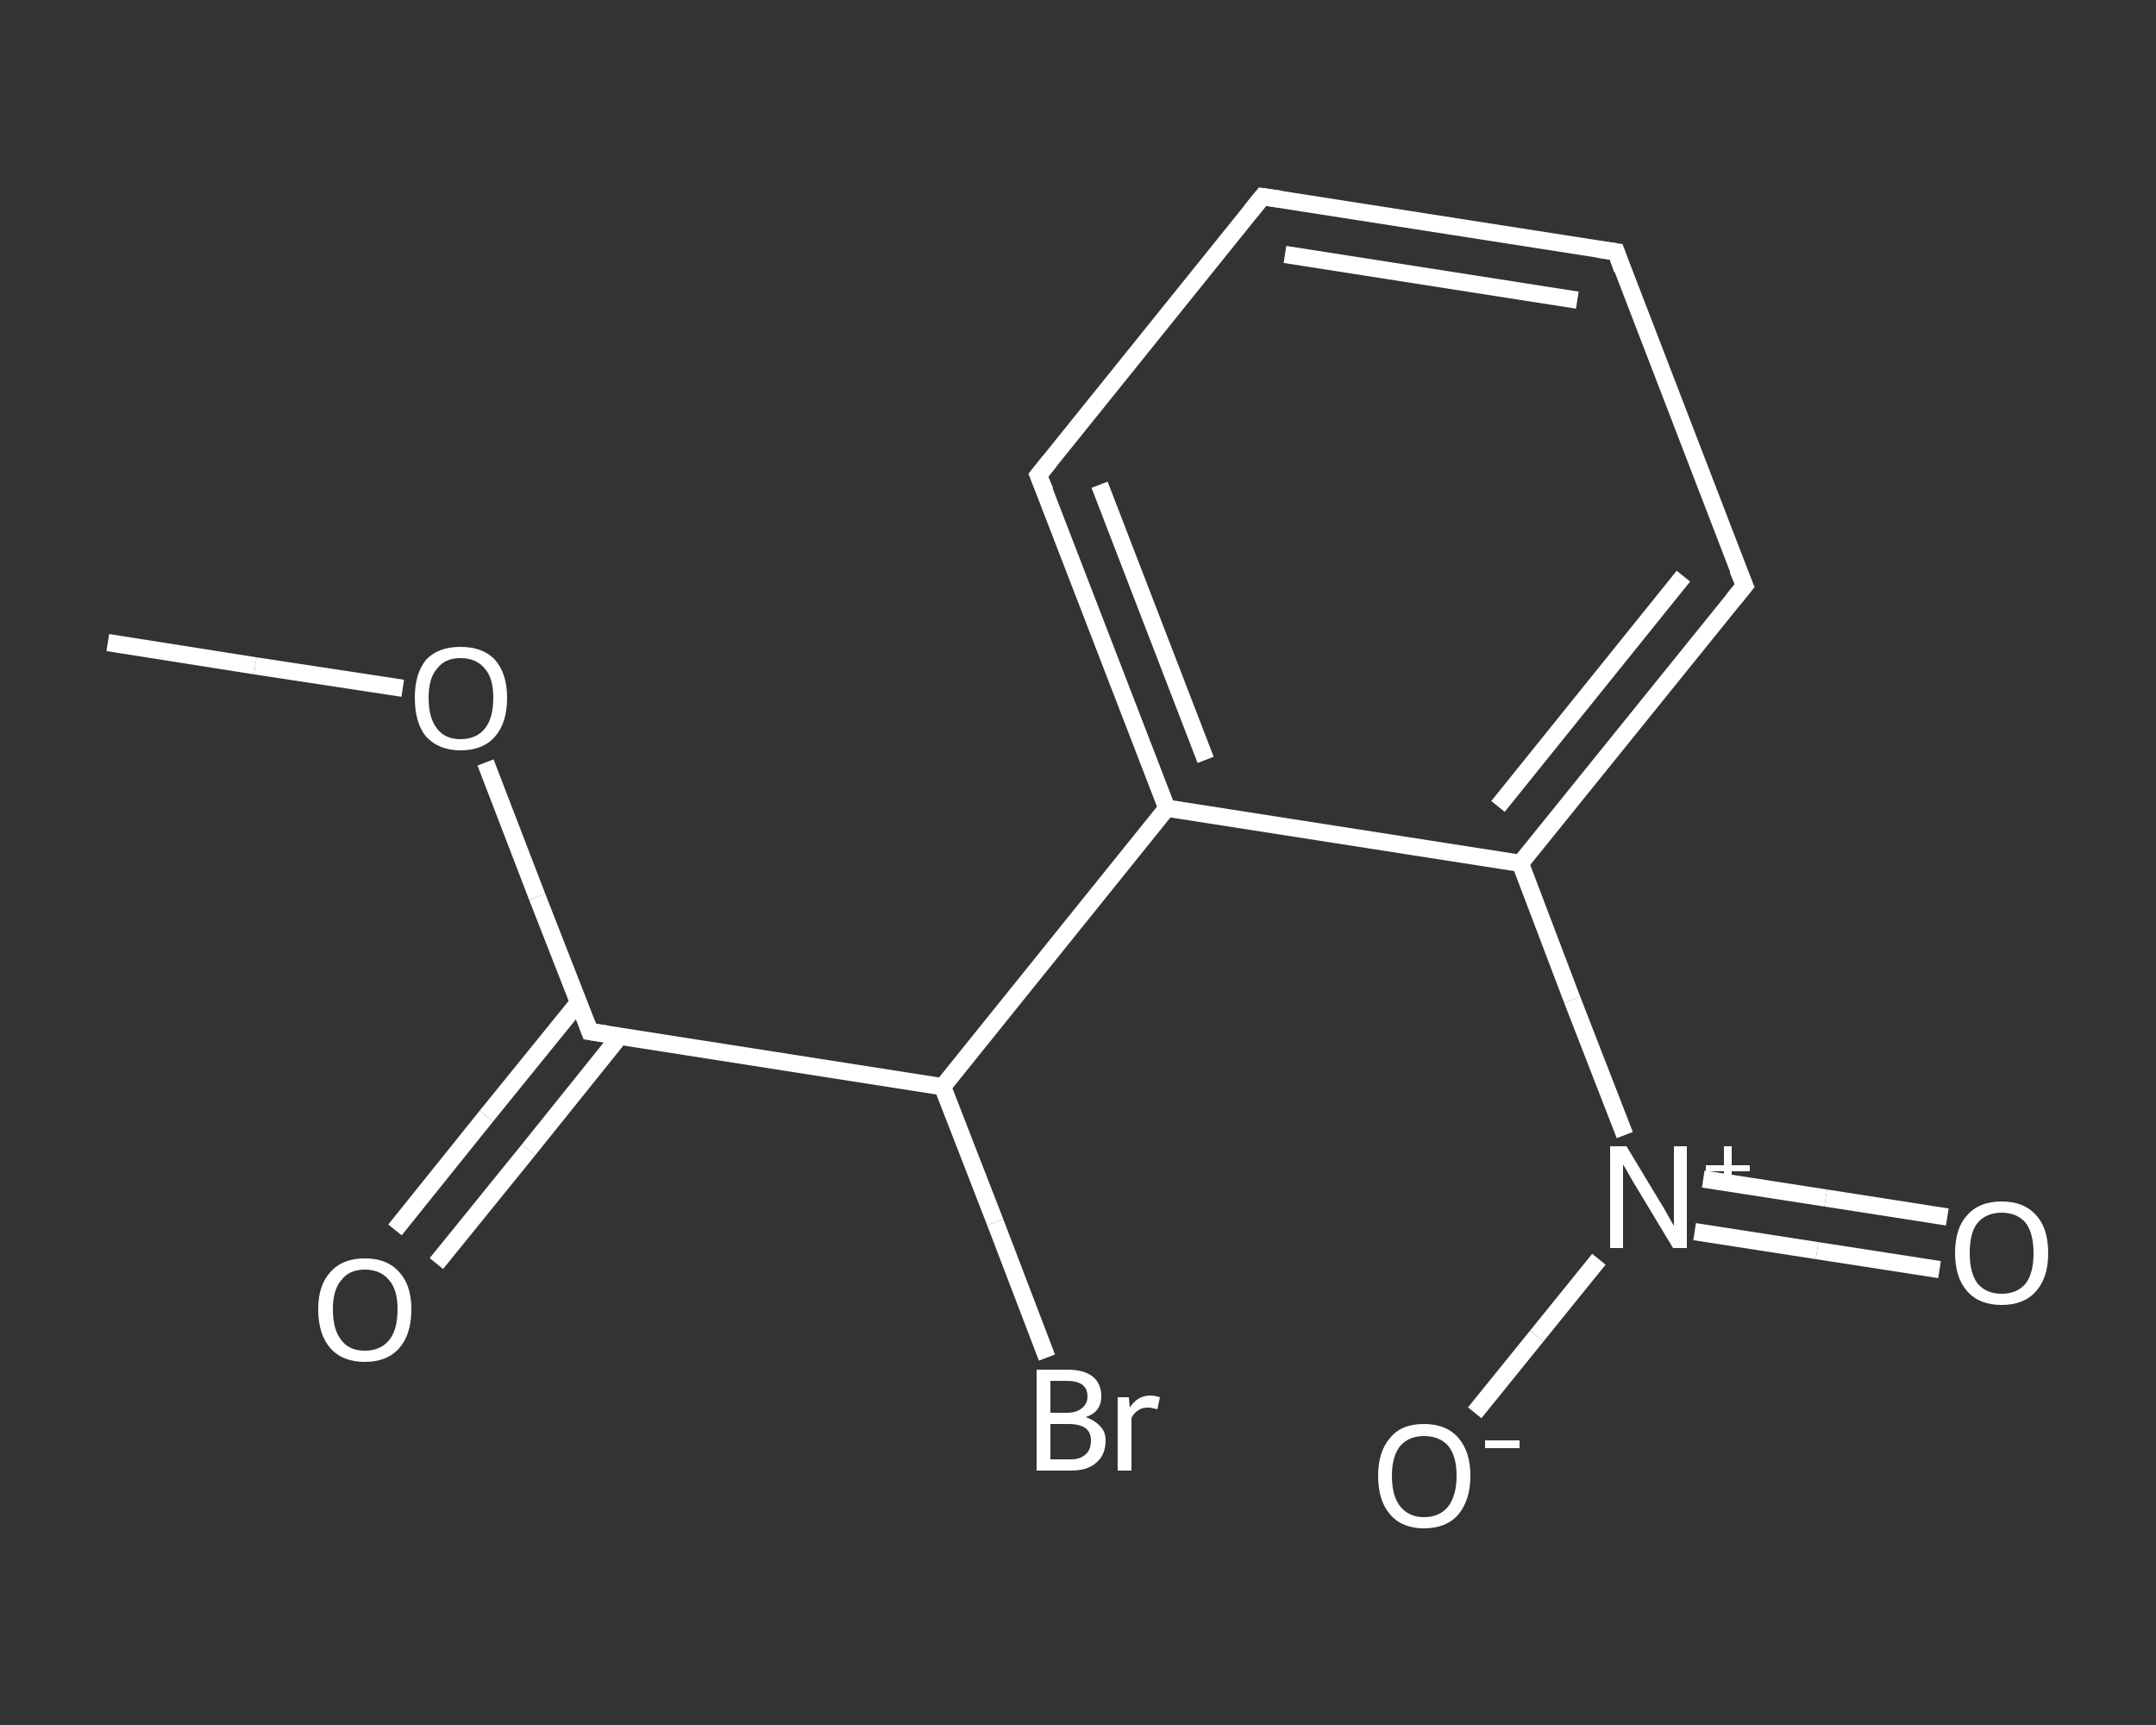 <?xml version='1.0' encoding='iso-8859-1'?>
<svg version='1.1' baseProfile='full'
              xmlns='http://www.w3.org/2000/svg'
                      xmlns:rdkit='http://www.rdkit.org/xml'
                      xmlns:xlink='http://www.w3.org/1999/xlink'
                  xml:space='preserve'
width='250px' height='200px' viewBox='0 0 250 200'>
<rect x="0" y="0" width="250" height="200" fill="#333333" stroke="none"/>
<!-- END OF HEADER -->
<rect style='opacity:1.0;fill:transparent;stroke:none' width='250.0' height='200.0' x='0.0' y='0.0'> </rect>
<path class='bond-0 atom-0 atom-1' d='M 12.5,74.5 L 29.6,77.2' style='fill:none;fill-rule:evenodd;stroke:#FFFFFF;stroke-width:2.0px;stroke-linecap:butt;stroke-linejoin:miter;stroke-opacity:1' />
<path class='bond-0 atom-0 atom-1' d='M 29.6,77.2 L 46.7,79.8' style='fill:none;fill-rule:evenodd;stroke:#FFFFFF;stroke-width:2.0px;stroke-linecap:butt;stroke-linejoin:miter;stroke-opacity:1' />
<path class='bond-1 atom-1 atom-2' d='M 56.3,88.4 L 62.3,104.0' style='fill:none;fill-rule:evenodd;stroke:#FFFFFF;stroke-width:2.0px;stroke-linecap:butt;stroke-linejoin:miter;stroke-opacity:1' />
<path class='bond-1 atom-1 atom-2' d='M 62.3,104.0 L 68.4,119.6' style='fill:none;fill-rule:evenodd;stroke:#FFFFFF;stroke-width:2.0px;stroke-linecap:butt;stroke-linejoin:miter;stroke-opacity:1' />
<path class='bond-2 atom-2 atom-3' d='M 67.1,116.2 L 56.4,129.4' style='fill:none;fill-rule:evenodd;stroke:#FFFFFF;stroke-width:2.0px;stroke-linecap:butt;stroke-linejoin:miter;stroke-opacity:1' />
<path class='bond-2 atom-2 atom-3' d='M 56.4,129.4 L 45.8,142.6' style='fill:none;fill-rule:evenodd;stroke:#FFFFFF;stroke-width:2.0px;stroke-linecap:butt;stroke-linejoin:miter;stroke-opacity:1' />
<path class='bond-2 atom-2 atom-3' d='M 71.9,120.1 L 61.3,133.3' style='fill:none;fill-rule:evenodd;stroke:#FFFFFF;stroke-width:2.0px;stroke-linecap:butt;stroke-linejoin:miter;stroke-opacity:1' />
<path class='bond-2 atom-2 atom-3' d='M 61.3,133.3 L 50.6,146.5' style='fill:none;fill-rule:evenodd;stroke:#FFFFFF;stroke-width:2.0px;stroke-linecap:butt;stroke-linejoin:miter;stroke-opacity:1' />
<path class='bond-3 atom-2 atom-4' d='M 68.4,119.6 L 109.3,126.0' style='fill:none;fill-rule:evenodd;stroke:#FFFFFF;stroke-width:2.0px;stroke-linecap:butt;stroke-linejoin:miter;stroke-opacity:1' />
<path class='bond-4 atom-4 atom-5' d='M 109.3,126.0 L 115.4,141.7' style='fill:none;fill-rule:evenodd;stroke:#FFFFFF;stroke-width:2.0px;stroke-linecap:butt;stroke-linejoin:miter;stroke-opacity:1' />
<path class='bond-4 atom-4 atom-5' d='M 115.4,141.7 L 121.4,157.4' style='fill:none;fill-rule:evenodd;stroke:#FFFFFF;stroke-width:2.0px;stroke-linecap:butt;stroke-linejoin:miter;stroke-opacity:1' />
<path class='bond-5 atom-4 atom-6' d='M 109.3,126.0 L 135.3,93.7' style='fill:none;fill-rule:evenodd;stroke:#FFFFFF;stroke-width:2.0px;stroke-linecap:butt;stroke-linejoin:miter;stroke-opacity:1' />
<path class='bond-6 atom-6 atom-7' d='M 135.3,93.7 L 120.4,55.1' style='fill:none;fill-rule:evenodd;stroke:#FFFFFF;stroke-width:2.0px;stroke-linecap:butt;stroke-linejoin:miter;stroke-opacity:1' />
<path class='bond-6 atom-6 atom-7' d='M 139.8,88.1 L 127.5,56.2' style='fill:none;fill-rule:evenodd;stroke:#FFFFFF;stroke-width:2.0px;stroke-linecap:butt;stroke-linejoin:miter;stroke-opacity:1' />
<path class='bond-7 atom-7 atom-8' d='M 120.4,55.1 L 146.4,22.8' style='fill:none;fill-rule:evenodd;stroke:#FFFFFF;stroke-width:2.0px;stroke-linecap:butt;stroke-linejoin:miter;stroke-opacity:1' />
<path class='bond-8 atom-8 atom-9' d='M 146.4,22.8 L 187.4,29.2' style='fill:none;fill-rule:evenodd;stroke:#FFFFFF;stroke-width:2.0px;stroke-linecap:butt;stroke-linejoin:miter;stroke-opacity:1' />
<path class='bond-8 atom-8 atom-9' d='M 149.0,29.5 L 182.9,34.8' style='fill:none;fill-rule:evenodd;stroke:#FFFFFF;stroke-width:2.0px;stroke-linecap:butt;stroke-linejoin:miter;stroke-opacity:1' />
<path class='bond-9 atom-9 atom-10' d='M 187.4,29.2 L 202.3,67.9' style='fill:none;fill-rule:evenodd;stroke:#FFFFFF;stroke-width:2.0px;stroke-linecap:butt;stroke-linejoin:miter;stroke-opacity:1' />
<path class='bond-10 atom-10 atom-11' d='M 202.3,67.9 L 176.3,100.1' style='fill:none;fill-rule:evenodd;stroke:#FFFFFF;stroke-width:2.0px;stroke-linecap:butt;stroke-linejoin:miter;stroke-opacity:1' />
<path class='bond-10 atom-10 atom-11' d='M 195.2,66.8 L 173.7,93.5' style='fill:none;fill-rule:evenodd;stroke:#FFFFFF;stroke-width:2.0px;stroke-linecap:butt;stroke-linejoin:miter;stroke-opacity:1' />
<path class='bond-11 atom-11 atom-12' d='M 176.3,100.1 L 182.3,115.9' style='fill:none;fill-rule:evenodd;stroke:#FFFFFF;stroke-width:2.0px;stroke-linecap:butt;stroke-linejoin:miter;stroke-opacity:1' />
<path class='bond-11 atom-11 atom-12' d='M 182.3,115.9 L 188.4,131.6' style='fill:none;fill-rule:evenodd;stroke:#FFFFFF;stroke-width:2.0px;stroke-linecap:butt;stroke-linejoin:miter;stroke-opacity:1' />
<path class='bond-12 atom-12 atom-13' d='M 196.5,142.8 L 210.7,145.0' style='fill:none;fill-rule:evenodd;stroke:#FFFFFF;stroke-width:2.0px;stroke-linecap:butt;stroke-linejoin:miter;stroke-opacity:1' />
<path class='bond-12 atom-12 atom-13' d='M 210.7,145.0 L 224.9,147.2' style='fill:none;fill-rule:evenodd;stroke:#FFFFFF;stroke-width:2.0px;stroke-linecap:butt;stroke-linejoin:miter;stroke-opacity:1' />
<path class='bond-12 atom-12 atom-13' d='M 197.5,136.7 L 211.7,138.9' style='fill:none;fill-rule:evenodd;stroke:#FFFFFF;stroke-width:2.0px;stroke-linecap:butt;stroke-linejoin:miter;stroke-opacity:1' />
<path class='bond-12 atom-12 atom-13' d='M 211.7,138.9 L 225.8,141.1' style='fill:none;fill-rule:evenodd;stroke:#FFFFFF;stroke-width:2.0px;stroke-linecap:butt;stroke-linejoin:miter;stroke-opacity:1' />
<path class='bond-13 atom-12 atom-14' d='M 185.4,146.0 L 178.2,154.9' style='fill:none;fill-rule:evenodd;stroke:#FFFFFF;stroke-width:2.0px;stroke-linecap:butt;stroke-linejoin:miter;stroke-opacity:1' />
<path class='bond-13 atom-12 atom-14' d='M 178.2,154.9 L 171.0,163.8' style='fill:none;fill-rule:evenodd;stroke:#FFFFFF;stroke-width:2.0px;stroke-linecap:butt;stroke-linejoin:miter;stroke-opacity:1' />
<path class='bond-14 atom-11 atom-6' d='M 176.3,100.1 L 135.3,93.7' style='fill:none;fill-rule:evenodd;stroke:#FFFFFF;stroke-width:2.0px;stroke-linecap:butt;stroke-linejoin:miter;stroke-opacity:1' />
<path d='M 68.1,118.8 L 68.4,119.6 L 70.4,119.9' style='fill:none;stroke:#FFFFFF;stroke-width:2.0px;stroke-linecap:butt;stroke-linejoin:miter;stroke-opacity:1;' />
<path d='M 121.2,57.0 L 120.4,55.1 L 121.7,53.5' style='fill:none;stroke:#FFFFFF;stroke-width:2.0px;stroke-linecap:butt;stroke-linejoin:miter;stroke-opacity:1;' />
<path d='M 145.1,24.4 L 146.4,22.8 L 148.5,23.1' style='fill:none;stroke:#FFFFFF;stroke-width:2.0px;stroke-linecap:butt;stroke-linejoin:miter;stroke-opacity:1;' />
<path d='M 185.3,28.9 L 187.4,29.2 L 188.1,31.2' style='fill:none;stroke:#FFFFFF;stroke-width:2.0px;stroke-linecap:butt;stroke-linejoin:miter;stroke-opacity:1;' />
<path d='M 201.5,66.0 L 202.3,67.9 L 201.0,69.5' style='fill:none;stroke:#FFFFFF;stroke-width:2.0px;stroke-linecap:butt;stroke-linejoin:miter;stroke-opacity:1;' />
<path class='atom-1' d='M 48.1 80.9
Q 48.1 78.1, 49.4 76.5
Q 50.8 75.0, 53.4 75.0
Q 56.0 75.0, 57.4 76.5
Q 58.8 78.1, 58.8 80.9
Q 58.8 83.8, 57.4 85.4
Q 56.0 87.0, 53.4 87.0
Q 50.9 87.0, 49.4 85.4
Q 48.1 83.8, 48.1 80.9
M 53.4 85.7
Q 55.2 85.7, 56.2 84.5
Q 57.2 83.3, 57.2 80.9
Q 57.2 78.6, 56.2 77.5
Q 55.2 76.3, 53.4 76.3
Q 51.6 76.3, 50.7 77.5
Q 49.7 78.6, 49.7 80.9
Q 49.7 83.3, 50.7 84.5
Q 51.6 85.7, 53.4 85.7
' fill='#FFFFFF'/>
<path class='atom-3' d='M 36.9 151.8
Q 36.9 149.0, 38.3 147.5
Q 39.7 145.9, 42.3 145.9
Q 44.9 145.9, 46.3 147.5
Q 47.7 149.0, 47.7 151.8
Q 47.7 154.7, 46.3 156.3
Q 44.9 157.9, 42.3 157.9
Q 39.7 157.9, 38.3 156.3
Q 36.9 154.7, 36.9 151.8
M 42.3 156.6
Q 44.1 156.6, 45.1 155.4
Q 46.1 154.2, 46.1 151.8
Q 46.1 149.5, 45.1 148.4
Q 44.1 147.2, 42.3 147.2
Q 40.5 147.2, 39.6 148.4
Q 38.6 149.5, 38.6 151.8
Q 38.6 154.2, 39.6 155.4
Q 40.5 156.6, 42.3 156.6
' fill='#FFFFFF'/>
<path class='atom-5' d='M 125.9 164.3
Q 127.0 164.7, 127.6 165.4
Q 128.2 166.0, 128.2 167.0
Q 128.2 168.7, 127.1 169.6
Q 126.1 170.5, 124.2 170.5
L 120.2 170.5
L 120.2 158.8
L 123.7 158.8
Q 125.7 158.8, 126.7 159.6
Q 127.7 160.4, 127.7 161.9
Q 127.7 163.7, 125.9 164.3
M 121.8 160.1
L 121.8 163.8
L 123.7 163.8
Q 124.8 163.8, 125.4 163.3
Q 126.1 162.8, 126.1 161.9
Q 126.1 160.1, 123.7 160.1
L 121.8 160.1
M 124.2 169.2
Q 125.3 169.2, 125.9 168.6
Q 126.5 168.1, 126.5 167.0
Q 126.5 166.1, 125.9 165.6
Q 125.2 165.1, 123.9 165.1
L 121.8 165.1
L 121.8 169.2
L 124.2 169.2
' fill='#FFFFFF'/>
<path class='atom-5' d='M 130.9 162.0
L 131.0 163.2
Q 131.9 161.8, 133.4 161.8
Q 133.9 161.8, 134.5 162.0
L 134.2 163.4
Q 133.5 163.2, 133.1 163.2
Q 132.4 163.2, 132.0 163.5
Q 131.5 163.8, 131.2 164.4
L 131.2 170.5
L 129.6 170.5
L 129.6 162.0
L 130.9 162.0
' fill='#FFFFFF'/>
<path class='atom-12' d='M 188.6 132.9
L 192.4 139.2
Q 192.8 139.8, 193.4 140.9
Q 194.0 142.0, 194.1 142.1
L 194.1 132.9
L 195.6 132.9
L 195.6 144.7
L 194.0 144.7
L 189.9 137.9
Q 189.4 137.1, 188.9 136.2
Q 188.4 135.3, 188.2 135.0
L 188.2 144.7
L 186.7 144.7
L 186.7 132.9
L 188.6 132.9
' fill='#FFFFFF'/>
<path class='atom-12' d='M 197.8 135.1
L 199.9 135.1
L 199.9 132.9
L 200.8 132.9
L 200.8 135.1
L 202.9 135.1
L 202.9 135.8
L 200.8 135.8
L 200.8 138.0
L 199.9 138.0
L 199.9 135.8
L 197.8 135.8
L 197.8 135.1
' fill='#FFFFFF'/>
<path class='atom-13' d='M 226.7 145.3
Q 226.7 142.4, 228.1 140.9
Q 229.5 139.3, 232.1 139.3
Q 234.7 139.3, 236.1 140.9
Q 237.5 142.4, 237.5 145.3
Q 237.5 148.1, 236.1 149.7
Q 234.7 151.3, 232.1 151.3
Q 229.5 151.3, 228.1 149.7
Q 226.7 148.1, 226.7 145.3
M 232.1 150.0
Q 233.9 150.0, 234.9 148.8
Q 235.8 147.6, 235.8 145.3
Q 235.8 143.0, 234.9 141.8
Q 233.9 140.6, 232.1 140.6
Q 230.3 140.6, 229.3 141.8
Q 228.4 142.9, 228.4 145.3
Q 228.4 147.6, 229.3 148.8
Q 230.3 150.0, 232.1 150.0
' fill='#FFFFFF'/>
<path class='atom-14' d='M 159.8 171.1
Q 159.8 168.3, 161.2 166.7
Q 162.5 165.1, 165.1 165.1
Q 167.7 165.1, 169.1 166.7
Q 170.5 168.3, 170.5 171.1
Q 170.5 173.9, 169.1 175.6
Q 167.7 177.2, 165.1 177.2
Q 162.6 177.2, 161.2 175.6
Q 159.8 174.0, 159.8 171.1
M 165.1 175.9
Q 166.9 175.9, 167.9 174.7
Q 168.9 173.4, 168.9 171.1
Q 168.9 168.8, 167.9 167.6
Q 166.9 166.5, 165.1 166.5
Q 163.4 166.5, 162.4 167.6
Q 161.4 168.8, 161.4 171.1
Q 161.4 173.5, 162.4 174.7
Q 163.4 175.9, 165.1 175.9
' fill='#FFFFFF'/>
<path class='atom-14' d='M 172.2 167.0
L 176.2 167.0
L 176.2 167.9
L 172.2 167.9
L 172.2 167.0
' fill='#FFFFFF'/>
</svg>
